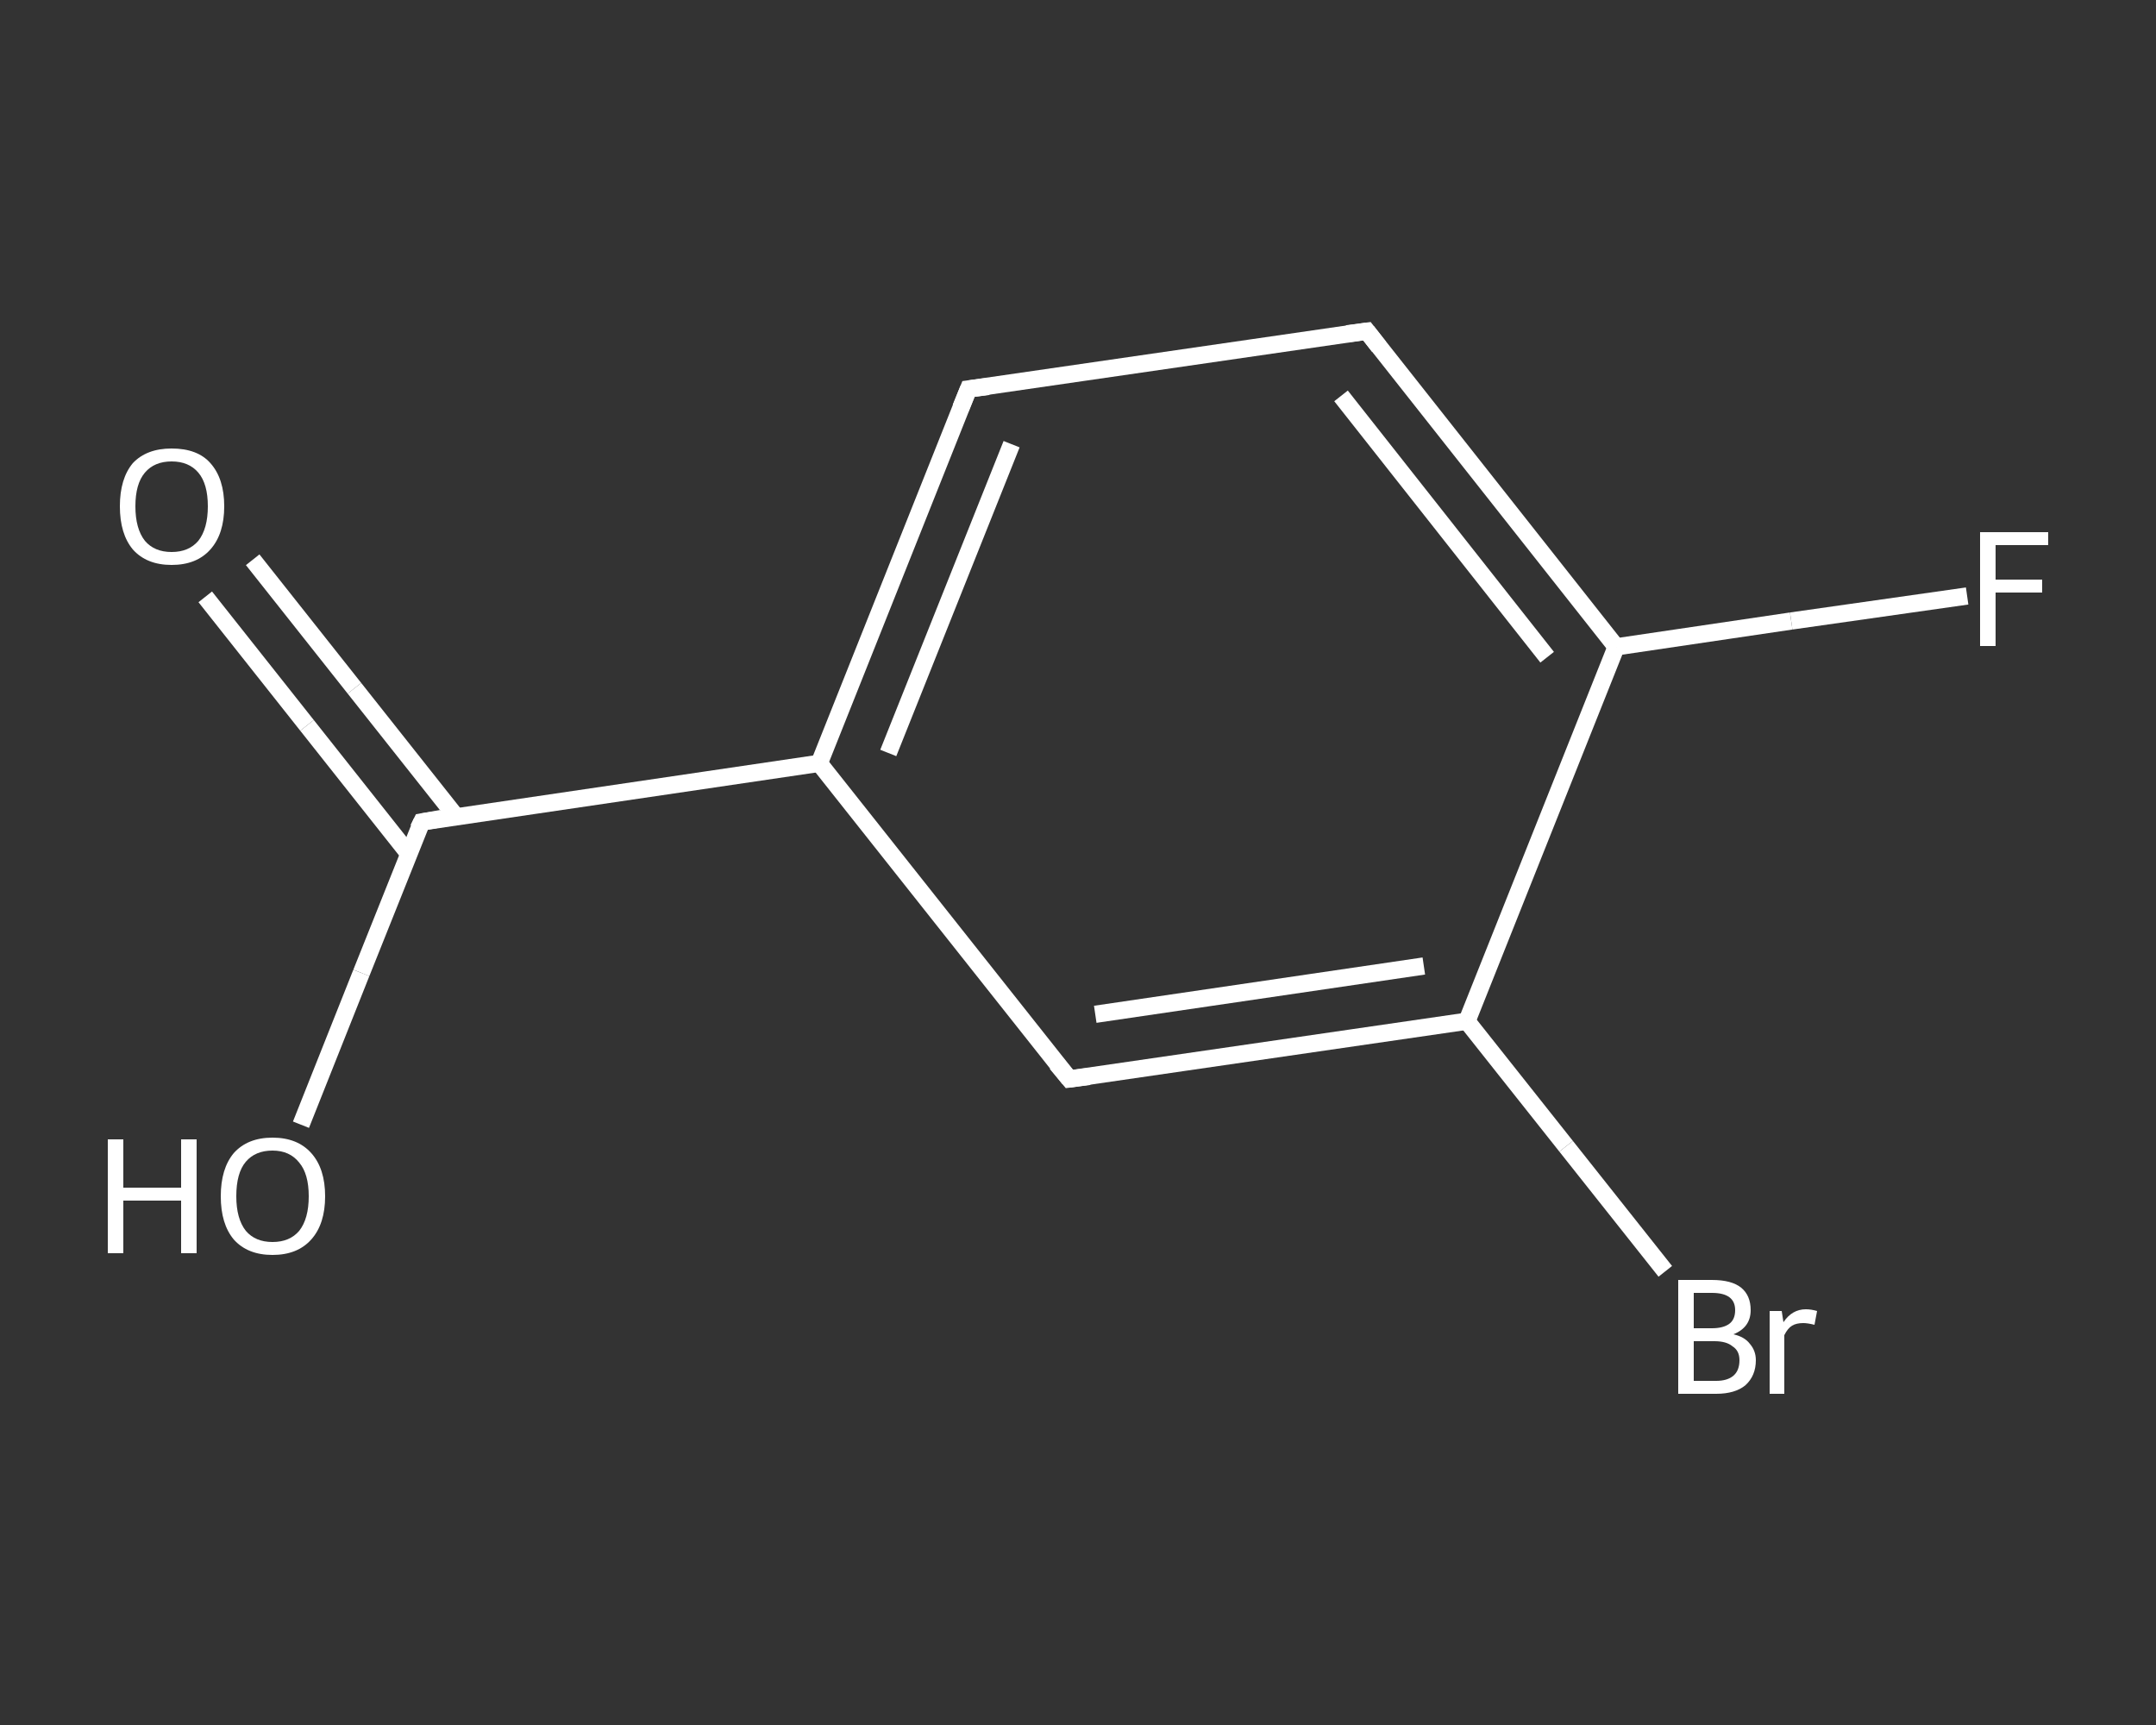 <?xml version='1.0' encoding='iso-8859-1'?>
<svg version='1.1' baseProfile='full'
              xmlns='http://www.w3.org/2000/svg'
                      xmlns:rdkit='http://www.rdkit.org/xml'
                      xmlns:xlink='http://www.w3.org/1999/xlink'
                  xml:space='preserve'
width='250px' height='200px' viewBox='0 0 250 200'>
<rect x="0" y="0" width="250" height="200" fill="#333333" stroke="none"/>
<!-- END OF HEADER -->
<rect style='opacity:1.0;fill:transparent;stroke:none' width='250.0' height='200.0' x='0.0' y='0.0'> </rect>
<path class='bond-0 atom-0 atom-1' d='M 29.3,64.9 L 41.1,79.8' style='fill:none;fill-rule:evenodd;stroke:#FFFFFF;stroke-width:2.0px;stroke-linecap:butt;stroke-linejoin:miter;stroke-opacity:1' />
<path class='bond-0 atom-0 atom-1' d='M 41.1,79.8 L 52.9,94.7' style='fill:none;fill-rule:evenodd;stroke:#FFFFFF;stroke-width:2.0px;stroke-linecap:butt;stroke-linejoin:miter;stroke-opacity:1' />
<path class='bond-0 atom-0 atom-1' d='M 23.8,69.2 L 35.6,84.1' style='fill:none;fill-rule:evenodd;stroke:#FFFFFF;stroke-width:2.0px;stroke-linecap:butt;stroke-linejoin:miter;stroke-opacity:1' />
<path class='bond-0 atom-0 atom-1' d='M 35.6,84.1 L 47.4,99.0' style='fill:none;fill-rule:evenodd;stroke:#FFFFFF;stroke-width:2.0px;stroke-linecap:butt;stroke-linejoin:miter;stroke-opacity:1' />
<path class='bond-1 atom-1 atom-2' d='M 48.9,95.3 L 41.9,112.8' style='fill:none;fill-rule:evenodd;stroke:#FFFFFF;stroke-width:2.0px;stroke-linecap:butt;stroke-linejoin:miter;stroke-opacity:1' />
<path class='bond-1 atom-1 atom-2' d='M 41.9,112.8 L 34.9,130.4' style='fill:none;fill-rule:evenodd;stroke:#FFFFFF;stroke-width:2.0px;stroke-linecap:butt;stroke-linejoin:miter;stroke-opacity:1' />
<path class='bond-2 atom-1 atom-3' d='M 48.9,95.3 L 95.0,88.5' style='fill:none;fill-rule:evenodd;stroke:#FFFFFF;stroke-width:2.0px;stroke-linecap:butt;stroke-linejoin:miter;stroke-opacity:1' />
<path class='bond-3 atom-3 atom-4' d='M 95.0,88.5 L 112.3,45.1' style='fill:none;fill-rule:evenodd;stroke:#FFFFFF;stroke-width:2.0px;stroke-linecap:butt;stroke-linejoin:miter;stroke-opacity:1' />
<path class='bond-3 atom-3 atom-4' d='M 103.0,87.3 L 117.3,51.5' style='fill:none;fill-rule:evenodd;stroke:#FFFFFF;stroke-width:2.0px;stroke-linecap:butt;stroke-linejoin:miter;stroke-opacity:1' />
<path class='bond-4 atom-4 atom-5' d='M 112.3,45.1 L 158.5,38.4' style='fill:none;fill-rule:evenodd;stroke:#FFFFFF;stroke-width:2.0px;stroke-linecap:butt;stroke-linejoin:miter;stroke-opacity:1' />
<path class='bond-5 atom-5 atom-6' d='M 158.5,38.4 L 187.4,75.0' style='fill:none;fill-rule:evenodd;stroke:#FFFFFF;stroke-width:2.0px;stroke-linecap:butt;stroke-linejoin:miter;stroke-opacity:1' />
<path class='bond-5 atom-5 atom-6' d='M 155.5,45.9 L 179.4,76.2' style='fill:none;fill-rule:evenodd;stroke:#FFFFFF;stroke-width:2.0px;stroke-linecap:butt;stroke-linejoin:miter;stroke-opacity:1' />
<path class='bond-6 atom-6 atom-7' d='M 187.4,75.0 L 207.7,72.0' style='fill:none;fill-rule:evenodd;stroke:#FFFFFF;stroke-width:2.0px;stroke-linecap:butt;stroke-linejoin:miter;stroke-opacity:1' />
<path class='bond-6 atom-6 atom-7' d='M 207.7,72.0 L 228.1,69.1' style='fill:none;fill-rule:evenodd;stroke:#FFFFFF;stroke-width:2.0px;stroke-linecap:butt;stroke-linejoin:miter;stroke-opacity:1' />
<path class='bond-7 atom-6 atom-8' d='M 187.4,75.0 L 170.1,118.4' style='fill:none;fill-rule:evenodd;stroke:#FFFFFF;stroke-width:2.0px;stroke-linecap:butt;stroke-linejoin:miter;stroke-opacity:1' />
<path class='bond-8 atom-8 atom-9' d='M 170.1,118.4 L 181.6,132.9' style='fill:none;fill-rule:evenodd;stroke:#FFFFFF;stroke-width:2.0px;stroke-linecap:butt;stroke-linejoin:miter;stroke-opacity:1' />
<path class='bond-8 atom-8 atom-9' d='M 181.6,132.9 L 193.1,147.4' style='fill:none;fill-rule:evenodd;stroke:#FFFFFF;stroke-width:2.0px;stroke-linecap:butt;stroke-linejoin:miter;stroke-opacity:1' />
<path class='bond-9 atom-8 atom-10' d='M 170.1,118.4 L 124.0,125.1' style='fill:none;fill-rule:evenodd;stroke:#FFFFFF;stroke-width:2.0px;stroke-linecap:butt;stroke-linejoin:miter;stroke-opacity:1' />
<path class='bond-9 atom-8 atom-10' d='M 165.1,112.0 L 127.0,117.6' style='fill:none;fill-rule:evenodd;stroke:#FFFFFF;stroke-width:2.0px;stroke-linecap:butt;stroke-linejoin:miter;stroke-opacity:1' />
<path class='bond-10 atom-10 atom-3' d='M 124.0,125.1 L 95.0,88.5' style='fill:none;fill-rule:evenodd;stroke:#FFFFFF;stroke-width:2.0px;stroke-linecap:butt;stroke-linejoin:miter;stroke-opacity:1' />
<path d='M 48.5,96.1 L 48.9,95.3 L 51.2,94.9' style='fill:none;stroke:#FFFFFF;stroke-width:2.0px;stroke-linecap:butt;stroke-linejoin:miter;stroke-opacity:1;' />
<path d='M 111.4,47.3 L 112.3,45.1 L 114.6,44.8' style='fill:none;stroke:#FFFFFF;stroke-width:2.0px;stroke-linecap:butt;stroke-linejoin:miter;stroke-opacity:1;' />
<path d='M 156.2,38.7 L 158.5,38.4 L 159.9,40.2' style='fill:none;stroke:#FFFFFF;stroke-width:2.0px;stroke-linecap:butt;stroke-linejoin:miter;stroke-opacity:1;' />
<path d='M 126.3,124.8 L 124.0,125.1 L 122.5,123.3' style='fill:none;stroke:#FFFFFF;stroke-width:2.0px;stroke-linecap:butt;stroke-linejoin:miter;stroke-opacity:1;' />
<path class='atom-0' d='M 13.9 58.7
Q 13.9 55.5, 15.4 53.7
Q 17.0 52.0, 19.9 52.0
Q 22.9 52.0, 24.4 53.7
Q 26.0 55.5, 26.0 58.7
Q 26.0 61.9, 24.4 63.7
Q 22.8 65.5, 19.9 65.5
Q 17.0 65.5, 15.4 63.7
Q 13.9 61.9, 13.9 58.7
M 19.9 64.0
Q 21.9 64.0, 23.0 62.7
Q 24.1 61.3, 24.1 58.7
Q 24.1 56.1, 23.0 54.8
Q 21.9 53.5, 19.9 53.5
Q 17.9 53.5, 16.8 54.8
Q 15.7 56.1, 15.7 58.7
Q 15.7 61.3, 16.8 62.7
Q 17.9 64.0, 19.9 64.0
' fill='#FFFFFF'/>
<path class='atom-2' d='M 12.5 132.1
L 14.3 132.1
L 14.3 137.7
L 21.0 137.7
L 21.0 132.1
L 22.8 132.1
L 22.8 145.3
L 21.0 145.3
L 21.0 139.2
L 14.3 139.2
L 14.3 145.3
L 12.5 145.3
L 12.5 132.1
' fill='#FFFFFF'/>
<path class='atom-2' d='M 25.6 138.7
Q 25.6 135.5, 27.1 133.7
Q 28.7 131.9, 31.6 131.9
Q 34.5 131.9, 36.1 133.7
Q 37.7 135.5, 37.7 138.7
Q 37.7 141.9, 36.1 143.7
Q 34.5 145.5, 31.6 145.5
Q 28.7 145.5, 27.1 143.7
Q 25.6 141.9, 25.6 138.7
M 31.6 144.0
Q 33.6 144.0, 34.7 142.7
Q 35.8 141.3, 35.8 138.7
Q 35.8 136.1, 34.7 134.8
Q 33.6 133.4, 31.6 133.4
Q 29.6 133.4, 28.5 134.7
Q 27.4 136.0, 27.4 138.7
Q 27.4 141.3, 28.5 142.7
Q 29.6 144.0, 31.6 144.0
' fill='#FFFFFF'/>
<path class='atom-7' d='M 229.6 61.7
L 237.5 61.7
L 237.5 63.2
L 231.4 63.2
L 231.4 67.2
L 236.8 67.2
L 236.8 68.7
L 231.4 68.7
L 231.4 74.9
L 229.6 74.9
L 229.6 61.7
' fill='#FFFFFF'/>
<path class='atom-9' d='M 201.0 154.7
Q 202.3 155.0, 202.9 155.8
Q 203.6 156.6, 203.6 157.7
Q 203.6 159.5, 202.4 160.6
Q 201.2 161.6, 199.0 161.6
L 194.6 161.6
L 194.6 148.4
L 198.5 148.4
Q 200.8 148.4, 201.9 149.3
Q 203.0 150.2, 203.0 151.9
Q 203.0 153.9, 201.0 154.7
M 196.4 149.9
L 196.4 154.0
L 198.5 154.0
Q 199.8 154.0, 200.5 153.5
Q 201.2 153.0, 201.2 151.9
Q 201.2 149.9, 198.5 149.9
L 196.4 149.9
M 199.0 160.1
Q 200.3 160.1, 201.0 159.5
Q 201.7 158.9, 201.7 157.7
Q 201.7 156.6, 200.9 156.1
Q 200.2 155.5, 198.8 155.5
L 196.4 155.5
L 196.4 160.1
L 199.0 160.1
' fill='#FFFFFF'/>
<path class='atom-9' d='M 206.6 152.0
L 206.8 153.3
Q 207.8 151.8, 209.4 151.8
Q 210.0 151.8, 210.7 152.0
L 210.4 153.6
Q 209.6 153.4, 209.1 153.4
Q 208.3 153.4, 207.8 153.7
Q 207.3 154.0, 206.9 154.8
L 206.9 161.6
L 205.2 161.6
L 205.2 152.0
L 206.6 152.0
' fill='#FFFFFF'/>
</svg>
